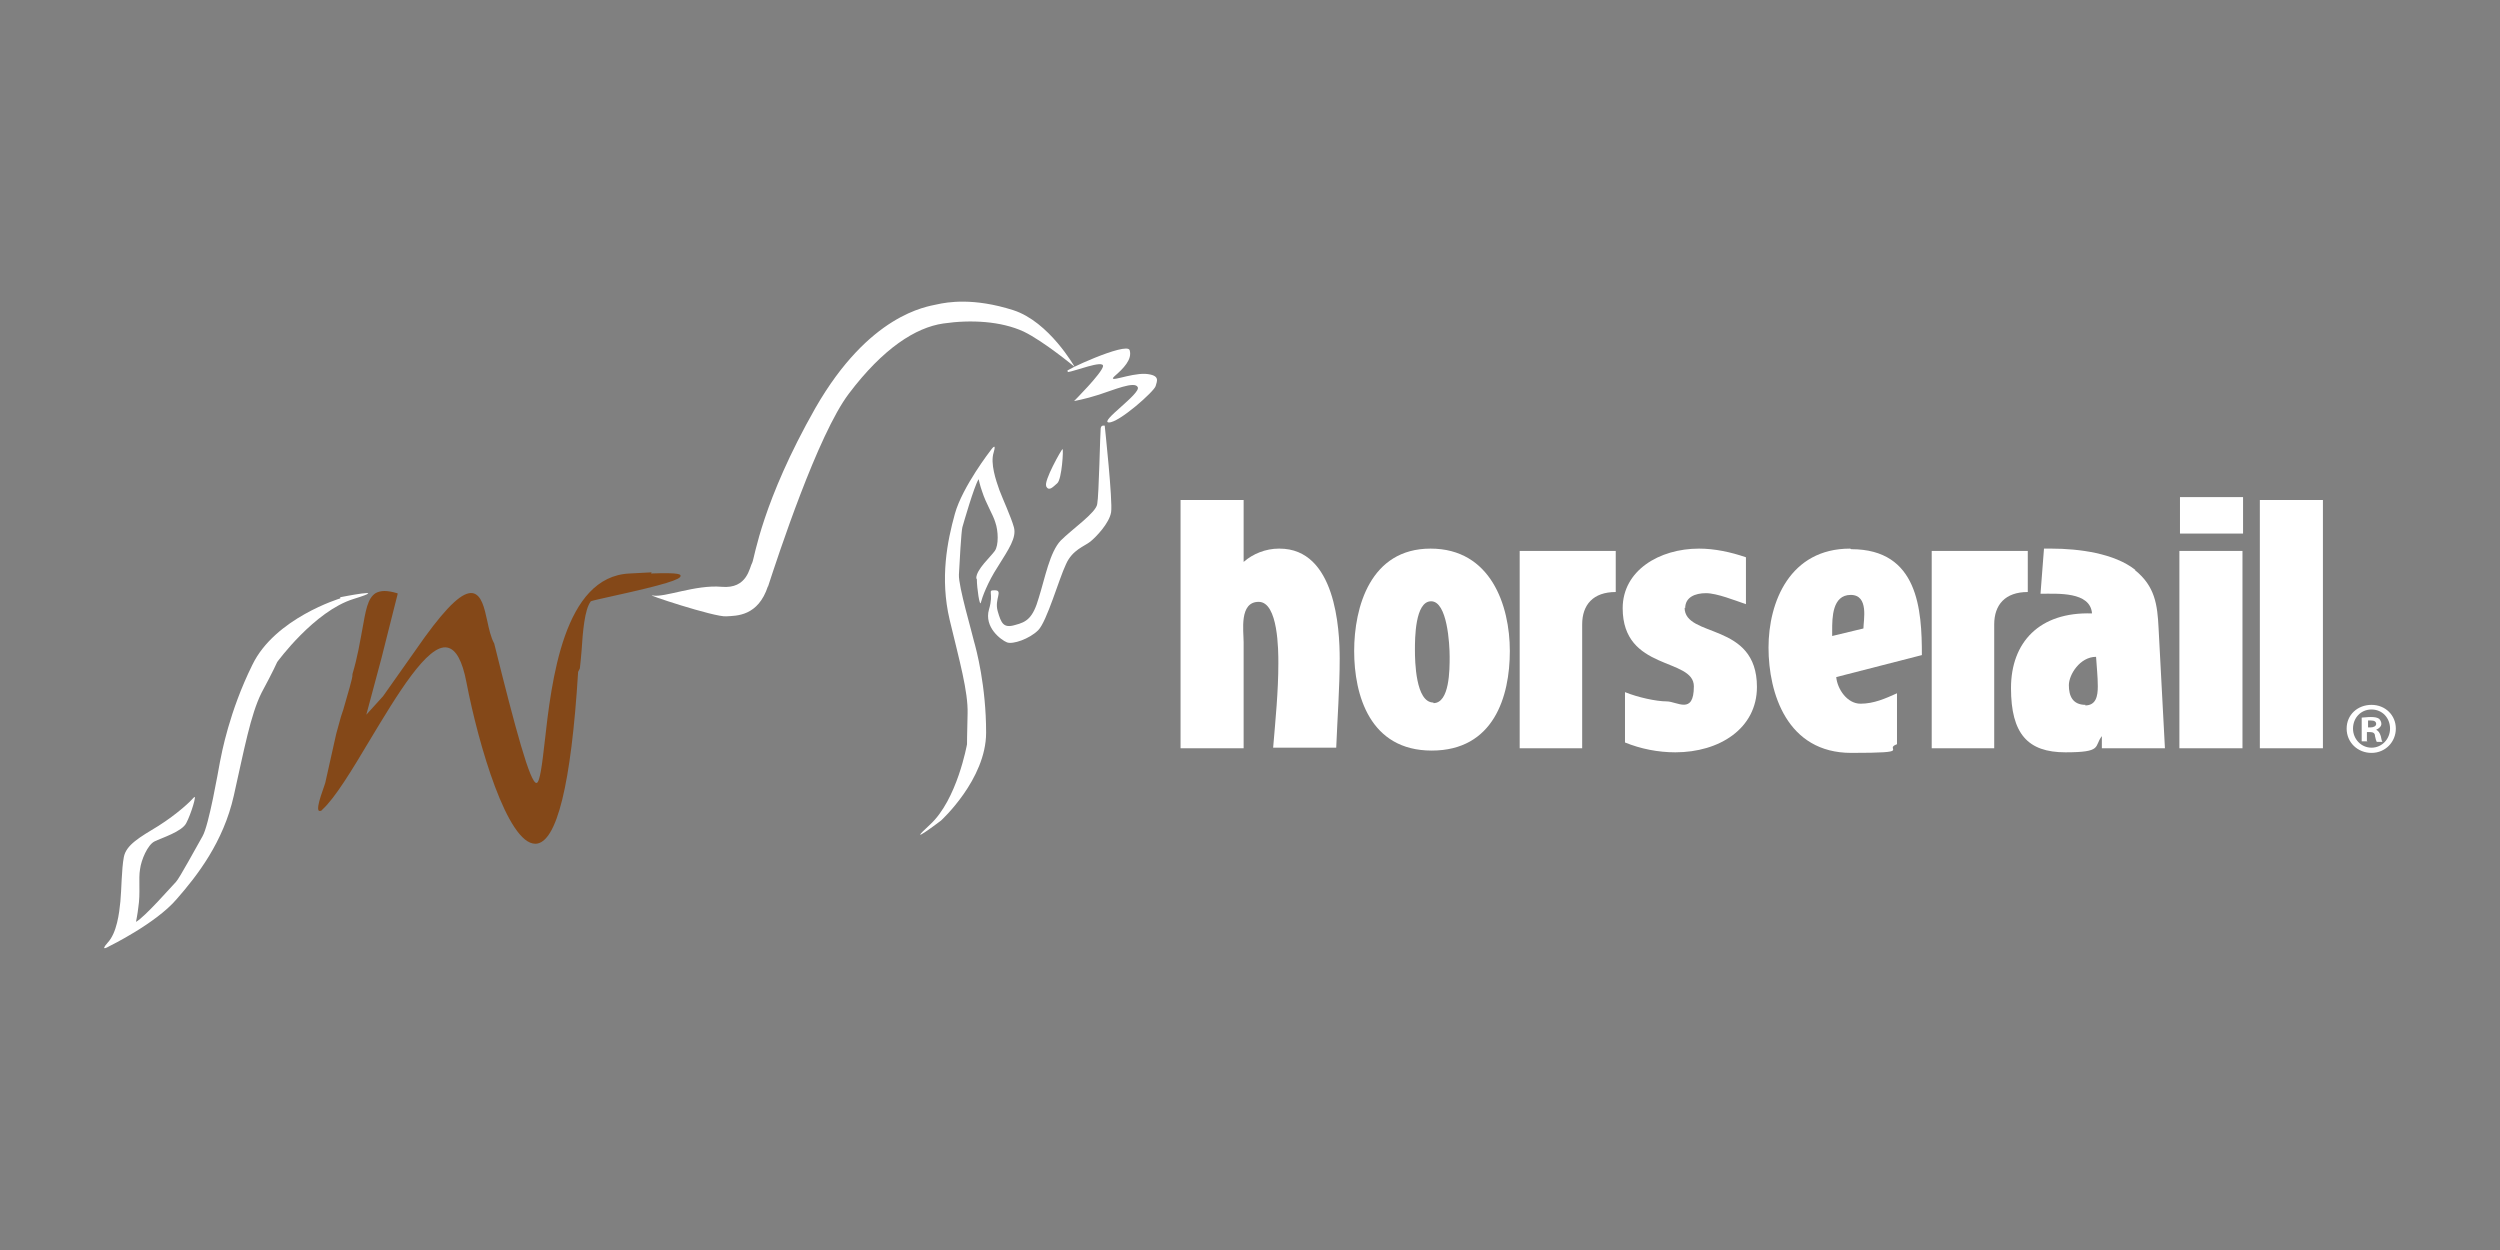<?xml version="1.0" encoding="UTF-8"?> <svg xmlns="http://www.w3.org/2000/svg" xmlns:i="http://ns.adobe.com/AdobeIllustrator/10.0/" id="Layer_1" version="1.1" viewBox="0 0 432 216"><rect x="0" y="0" width="432" height="216" fill="#808080" stroke="none"/><defs><style> .st0 { fill: #fff; } .st1 { fill: #844818; } </style></defs><g><path class="st1" d="M112.6,98.9l-3.8.2c-11.4.5-13.5,18.5-14.7,29.3-.4,3.5-.8,6.9-1.4,6.9h0c-1.1,0-3.6-9.2-7.3-24.1-.6-1.1-.9-2.5-1.2-3.9-.5-2.3-1-4.5-2.5-4.8-1.7-.3-4.3,2.1-8.3,7.6l-7.2,10.2-2.9,3.2,2.6-9.7,2.8-11.1v-.2s-.1,0-.1,0c-1.7-.5-2.8-.5-3.7,0-1.4.9-1.7,3-2.3,6.3-.4,2.1-.8,4.7-1.7,7.7h0c0,0,0,.1,0,.1.1.4-.9,3.6-1.4,5.4-.2.8-.5,1.5-.6,1.9l-.8,2.9-1.9,8.5c0,.2-1.7,4.3-1.1,4.8.2.1.5,0,.6-.2,2.2-2,5.1-6.8,8.2-12,4.7-7.8,10-16.7,13.4-16,1.5.3,2.6,2.3,3.3,6,2.1,10.9,7.1,27.9,11.9,27.9,0,0,0,0,.1,0,3.6-.2,6.1-10.2,7.3-29.7l.3-.6h0c.1-.8.2-1.9.3-3.1.2-3.1.5-7.1,1.6-8.5.2-.1,2-.5,3.8-.9,9.1-2,11.8-2.9,11.7-3.5,0-.2,0-.6-5.1-.4Z"></path><g><path class="st0" d="M132.7,101.4c1.7-5.2,8.6-26.3,14-33.4,5.9-7.8,11.5-11.4,16.3-12.1,4.8-.7,10-.4,13.9,1.4,3.5,1.7,8.8,6.1,8.8,6.1,0,0-4.4-7.8-10.6-9.8-6.9-2.2-11.4-1.4-13.2-1-1.8.4-11.7,1.7-21,17.9-9.2,16.2-10.5,25.8-10.9,26.7-.5.8-.8,4.6-5.3,4.2-4.5-.4-9.9,1.9-11.9,1.5-1.9-.4,10.8,3.8,12.7,3.6,1.8-.1,5.5,0,7.2-5.2Z"></path><path class="st0" d="M184.5,64.3c1.1-.1,6.3-2.2,6.1-1-.2,1.2-5,6-5,6,0,0,1.8-.3,4.3-1.1,2.5-.8,6.2-2.4,6.7-1.3.6,1.1-6.7,6-5,6.1,1.7.1,7.9-5.4,8.1-6.3.2-.8.9-1.9-1.8-2.1-2.7-.1-6.7,1.7-5.3.4,1.5-1.3,3.1-2.9,2.6-4.5-.5-1.5-11.9,3.8-10.7,3.6Z"></path><path class="st0" d="M191,73.6s-.7-.3-.8.4c-.1.7-.3,11.6-.6,13.1-.2,1.5-4.3,4.3-6.3,6.3-1.9,2-2.7,6.4-3.8,9.9-1,3.5-2.1,4.2-4.1,4.7-2,.6-2.4-.3-3-2.4-.6-2.1,1-3.6-.5-3.6-1.4,0-.1.3-1,3.3-.9,3.1,2.1,5.3,3.1,5.7,1,.4,3.9-.6,5.4-2.1,1.5-1.5,3.6-8.9,4.8-11.4,1.1-2.5,3.2-3.1,4.2-3.9,1-.8,3.3-3.2,3.6-5.1.3-1.9-1.1-14.9-1.1-14.9Z"></path><path class="st0" d="M180.8,84.1c.5.8,1.1.1,1.9-.6.8-.7,1.1-6,.9-5.9-.2.1-3.3,5.6-2.8,6.4Z"></path><path class="st0" d="M168.8,100.1c0,1.5.5,4.9.7,4,.2-.8,1.1-3.4,3-6.3,1.8-2.9,3.2-4.9,2.7-6.7-.5-1.8-1.9-4.8-2.5-6.4-.6-1.7-1.6-4.6-1-6.5.6-2-.5-.4-.5-.4,0,0-4.9,6.3-6.2,11-1.3,4.7-2.6,11.1-.9,18.3,1.7,7.1,3.2,12.4,3.1,16.2-.1,3.8-.1,5.3-.1,5.3,0,0-1.7,9.6-6.4,13.9-4.7,4.3,1.9-.7,1.9-.7,0,0,7.8-7.1,7.8-15.2s-1.7-14.4-2.1-15.8c-.3-1.4-2.7-9.5-2.6-11.5.1-1.9.4-7.5.6-8.2.2-.7,2-7,2.8-8.3,0,0,.3,1.3.6,2.1.7,2.2,1.9,4,2.3,5.4.5,1.4.6,3.9-.1,4.9-.7,1-3.2,3.2-3.2,4.7Z"></path><path class="st0" d="M58.8,103.4s-11.3,3.4-15.2,11.5c-4,8.1-5.3,15.3-5.6,16.8-.3,1.6-1.9,10.9-3,12.8-1.1,1.9-4,7.3-4.6,7.9-.6.6-5.4,6.1-6.9,6.9,0,0,.3-1.5.4-2.5.4-2.5,0-4.9.3-6.6.2-1.6,1.3-4.2,2.5-4.8,1.2-.6,4.8-1.7,5.5-3.2.8-1.5,1.9-5.1,1.3-4.4-.6.7-2.8,2.8-6.1,4.9-3.3,2-5.6,3.3-6,5.4-.4,2.1-.4,5.7-.6,7.7-.2,2-.6,5.4-2.2,7.1-1.5,1.7.3.6.3.6,0,0,8-3.9,11.6-8.1,3.6-4.1,8.1-9.9,9.9-17.9,1.8-8,2.9-14,4.8-17.8,2-3.7,2.7-5.3,2.7-5.3,0,0,6.4-8.8,13.2-10.9,6.8-2.1-2.3-.3-2.3-.3Z"></path></g></g><g><path class="st0" d="M221,94.8c-2.3,0-4.5.9-6.1,2.3v-10.7h-10.9v42.9h10.9v-18.3c0-2-.8-7,2.6-7s3.4,8.5,3.4,10.6c0,4.9-.5,9.8-.9,14.6h10.9c.2-5.1.6-10.3.6-15.4s-.7-19-10.4-19Z"></path><path class="st0" d="M247.2,94.8c-10.4,0-13.2,10.1-13.2,17.7s2.7,17.2,13.4,17.2,13.5-9.3,13.5-17.2-3.3-17.7-13.7-17.7ZM247.7,121.4c-3.1,0-3.2-7.2-3.2-9.1s0-8.4,2.8-8.4,3.2,7.4,3.2,9.6,0,8-2.8,8Z"></path><path class="st0" d="M262.6,129.3h10.8v-21.4c0-3.4,1.9-5.6,5.8-5.6v-7.1h-16.6v34.1Z"></path><path class="st0" d="M291.2,105.1c0-1.9,1.7-2.6,3.6-2.6s5.1,1.3,6.9,1.9v-8.1c-2.6-.9-5.4-1.5-8.1-1.5-6.9,0-13.2,3.8-13.2,10.3,0,10.9,12.3,8.5,12.3,13.5s-2.9,2.6-4.7,2.6-5-.7-7.2-1.6v8.7c2.7,1.1,5.7,1.7,8.7,1.7,7.6,0,14.1-4.1,14.1-11.3,0-11.3-12.5-8.4-12.5-13.7Z"></path><path class="st0" d="M319.7,94.8c-10.4,0-14.1,9.2-14.1,17.1s3.2,18.2,14.3,18.2,5.4-.6,7.9-1.5v-8.8c-2,.9-4,1.8-6.3,1.8s-4-2.5-4.2-4.6l14.8-3.8c0-7.8-.6-18.3-12.2-18.3ZM316.6,109.9v-1c0-2.1,0-6.1,3.2-6.1s2.2,4.4,2.2,5.8l-5.4,1.3Z"></path><path class="st0" d="M350.4,95.2h-16.6v34.1h10.8v-21.4c0-3.4,1.9-5.6,5.8-5.6v-7.1Z"></path><path class="st0" d="M369,98.5c-3.6-2.9-9.8-3.7-14.5-3.7h-1.3l-.6,7.8c3,0,8.6-.4,8.9,3.4-9.1-.3-14,5-14,12.9s2.9,11.1,9.4,11.1,4.9-1,6.3-2.8v2.1h10.9l-1.1-20.8c-.2-4-.6-7.2-4.1-10ZM360.4,121.8c-2.3,0-2.9-1.6-2.9-3.4s1.9-4.9,4.7-4.9c.1,1.7.3,3.4.3,5.1s-.3,3.3-2.2,3.3Z"></path><rect class="st0" x="376.6" y="95.2" width="10.9" height="34.1"></rect><rect class="st0" x="376.7" y="85.9" width="10.9" height="6.3"></rect><rect class="st0" x="390.5" y="86.4" width="10.9" height="42.9"></rect></g><path class="st0" d="M414,125.9c0,2.3-1.8,4.2-4.2,4.2s-4.3-1.8-4.3-4.2,1.9-4.1,4.3-4.1,4.2,1.8,4.2,4.1ZM406.6,125.9c0,1.8,1.4,3.3,3.2,3.3s3.2-1.5,3.2-3.3-1.3-3.3-3.2-3.3-3.2,1.5-3.2,3.3ZM409.1,128.1h-1v-4.1c.4,0,.9-.1,1.6-.1s1.1.1,1.4.3c.2.2.4.5.4.9s-.4.8-.9,1h0c.4.2.6.5.8,1.1.1.6.2.9.3,1h-1c-.1-.2-.2-.5-.3-1,0-.5-.3-.7-.9-.7h-.5v1.7ZM409.1,125.7h.5c.5,0,1-.2,1-.6s-.3-.6-.9-.6-.4,0-.5,0v1.2Z"></path></svg> 